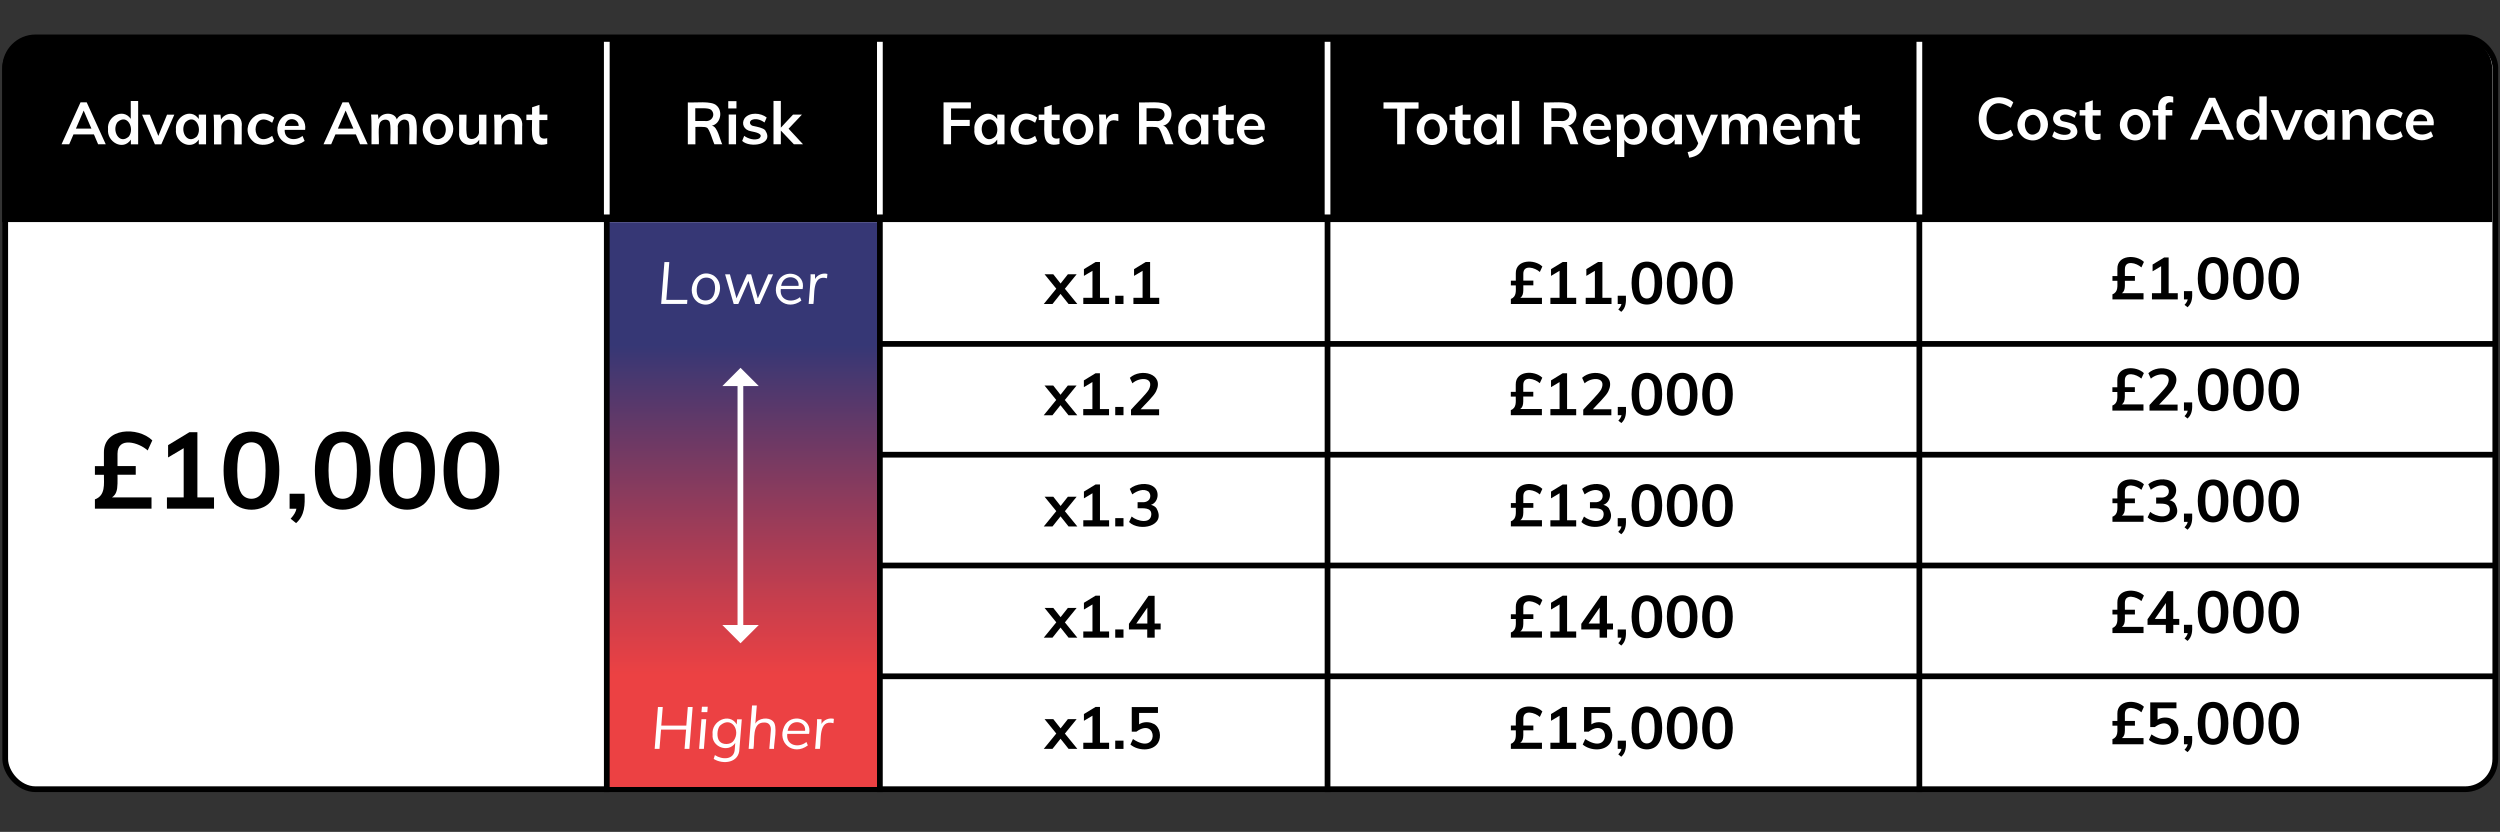 <?xml version="1.0" encoding="UTF-8"?>
<svg id="Layer_1" xmlns="http://www.w3.org/2000/svg" xmlns:xlink="http://www.w3.org/1999/xlink" version="1.1" viewBox="0 0 435.94 145.06">
  <rect x="0" y="0" width="435.94" height="145.06" fill="#333333" stroke="none"/>
  <!-- Generator: Adobe Illustrator 29.4.0, SVG Export Plug-In . SVG Version: 2.1.0 Build 152)  -->
  <defs>
    <style>
      .st0 {
        stroke: #fff;
      }

      .st0, .st1, .st2, .st3 {
        stroke-miterlimit: 10;
      }

      .st0, .st2, .st3 {
        fill: none;
      }

      .st4 {
        fill: url(#linear-gradient);
      }

      .st5 {
        fill: #363775;
      }

      .st1, .st6 {
        fill: #fff;
      }

      .st1, .st3 {
        stroke: #000;
      }

      .st2 {
        stroke: #2f292b;
      }
    </style>
    <linearGradient id="linear-gradient" x1="129.63" y1="30.29" x2="129.63" y2="87.77" gradientTransform="translate(0 148) scale(1 -1)" gradientUnits="userSpaceOnUse">
      <stop offset="0" stop-color="#ec4143"/>
      <stop offset=".23" stop-color="#c63e4d"/>
      <stop offset=".73" stop-color="#693966"/>
      <stop offset="1" stop-color="#363775"/>
    </linearGradient>
  </defs>
  <rect class="st1" x=".91" y="6.52" width="434.21" height="131.1" rx="5.28" ry="5.28"/>
  <path d="M434.59,38.72H.38V12.05c0-2.98,2.41-5.39,5.39-5.39h423.43c2.98,0,5.39,2.41,5.39,5.39v26.67h0Z"/>
  <path class="st3" d="M231.49,138.12V38.31"/>
  <g>
    <path class="st6" d="M17.11,25.16l-.73-1.72h-3.57l-.74,1.72h-1.34l3.31-7.31h1.08l3.32,7.31h-1.34ZM13.25,22.42h2.69l-1.35-3.14-1.35,3.14h.01Z"/>
    <path class="st6" d="M24.09,17.61v7.56h-1.27v-.83c-1.33,2.03-4.22.42-3.98-1.81-.25-2.21,2.63-3.77,3.96-1.8v-3.12s1.29,0,1.29,0ZM22.47,23.8c1.05-1.41-.26-4.05-1.98-2.51-1.06,1.4.28,4.07,1.98,2.51Z"/>
    <path class="st6" d="M29.12,19.99h1.28l-2.27,5.18h-1.12l-2.24-5.18h1.35l1.49,3.72,1.52-3.72h-.01Z"/>
    <path class="st6" d="M35.93,19.98v5.19h-1.27v-.83c-1.31,2-4.23.48-3.98-1.76-.23-2.23,2.64-3.86,3.98-1.82v-.78h1.27ZM34.32,23.8c1.05-1.41-.29-4.08-1.98-2.49-1.05,1.44.26,4.03,1.98,2.49Z"/>
    <path class="st6" d="M42.15,21.99v3.19h-1.29c-.08-.64.22-3.54-.23-4.01-.76-.74-2.14,0-2.03,1.08v2.93h-1.28c-.02-1.04.06-4.23-.08-5.19h1.21l.09.85c1-1.7,3.85-1.17,3.62,1.15Z"/>
    <path class="st6" d="M44.46,24.92c-3.17-2.27.13-6.86,3.36-4.41l-.36.9c-3.86-2.67-3.86,4.96,0,2.28l.36.9c-.83.76-2.4.86-3.36.33h0Z"/>
    <path class="st6" d="M53.21,22.64h-3.57c-.07,1.82,1.96,2,3.11,1.06l.37.88c-2.55,1.89-5.86-.43-4.41-3.44,1.28-2.37,4.87-1.31,4.5,1.49h0ZM50.09,21.08c-.21.2-.36.49-.42.88h2.41c0-1.09-1.26-1.53-2-.88h.01Z"/>
    <path class="st6" d="M62.79,25.16l-.73-1.72h-3.57l-.74,1.72h-1.34l3.31-7.31h1.08l3.32,7.31h-1.34ZM58.93,22.42h2.69l-1.35-3.14-1.35,3.14h.01Z"/>
    <path class="st6" d="M72.23,20.37c.73.76.34,3.77.43,4.79h-1.29c-.07-.63.19-3.55-.2-4.02-.76-.75-1.94.09-1.8,1.13v2.89h-1.29c-.08-.63.19-3.54-.21-4.02-.33-.43-1.19-.33-1.5.1-.56.55-.22,3.2-.31,3.92h-1.28c-.02-1.04.06-4.23-.08-5.19h1.21l.09.82c.53-1.26,2.79-1.31,3.19.03.5-1.07,2.32-1.34,3.04-.46h0Z"/>
    <path class="st6" d="M74.99,24.92c-2.87-1.92-.48-6.43,2.77-4.74,2.86,1.92.48,6.42-2.77,4.74ZM77.37,23.81c1.02-1.42-.22-4.08-1.98-2.53-1.03,1.45.2,4.06,1.98,2.53Z"/>
    <path class="st6" d="M84.82,19.98v5.19h-1.26v-.8c-1.02,1.63-3.74.95-3.5-1.26v-3.12h1.28c.08.6-.21,3.53.23,3.97.76.7,2.07-.02,1.95-1.09v-2.88h1.3Z"/>
    <path class="st6" d="M91.05,21.99v3.19h-1.29c-.08-.64.22-3.54-.23-4.01-.76-.74-2.14,0-2.03,1.08v2.93h-1.28c-.02-1.04.06-4.23-.08-5.19h1.21l.09.85c1-1.7,3.85-1.17,3.62,1.15Z"/>
    <path class="st6" d="M94.05,20.94v2.32c-.04.85.68,1.05,1.37.83v1.02c-3.16.78-2.63-2.09-2.64-4.17h-.99v-.96h.99v-1.27l1.29-.43v1.7h1.38v.96h-1.39Z"/>
  </g>
  <g>
    <path d="M20.28,85.77c-.14.4-.4.73-.76.97h6.9v1.96h-9.87v-1.62c1.87-.68,1.57-2.67,1.57-4.29h-1.57v-1.51h1.57v-2.34c-.06-4.39,5.93-4.59,8.44-2.15l-.81,1.76c-1.51-1.4-5.25-2.48-5.26.56v2.16h3.18v1.51h-3.18c0,.82.07,2.31-.21,2.97v.02Z"/>
    <path d="M34.42,86.74h2.9v1.96h-8.21v-1.96h2.92v-8.59l-2.72,1.62v-2.15l3.71-2.25h1.4v11.36h0Z"/>
    <path d="M40.23,87.12c-1.64-2.06-1.67-8.05,0-10.13,1.48-2.32,5.75-2.32,7.24,0,1.66,2.07,1.64,8.06,0,10.13-1.48,2.35-5.75,2.35-7.24,0ZM45.72,85.79c.78-1.34.8-6.14,0-7.49-.68-1.56-3.07-1.56-3.76,0-.8,1.35-.78,6.15,0,7.49.68,1.58,3.07,1.58,3.76,0Z"/>
    <path d="M53.11,86.09c.07,1.88.07,3.77-1.48,5.13l-.95-.77c.58-.62.92-1.21,1.01-1.74h-1.19v-2.61h2.61,0Z"/>
    <path d="M56.15,87.12c-1.64-2.06-1.67-8.05,0-10.13,1.48-2.32,5.75-2.32,7.24,0,1.66,2.07,1.64,8.06,0,10.13-1.48,2.35-5.75,2.35-7.24,0ZM61.64,85.79c.78-1.34.8-6.14,0-7.49-.68-1.56-3.07-1.56-3.76,0-.8,1.35-.78,6.15,0,7.49.68,1.58,3.07,1.58,3.76,0Z"/>
    <path d="M67.37,87.12c-1.64-2.06-1.67-8.05,0-10.13,1.48-2.32,5.75-2.32,7.24,0,1.66,2.07,1.64,8.06,0,10.13-1.48,2.35-5.75,2.35-7.24,0ZM72.87,85.79c.78-1.34.8-6.14,0-7.49-.68-1.56-3.07-1.56-3.76,0-.8,1.35-.78,6.15,0,7.49.68,1.58,3.07,1.58,3.76,0Z"/>
    <path d="M78.59,87.12c-1.64-2.06-1.67-8.05,0-10.13,1.48-2.32,5.75-2.32,7.24,0,1.66,2.07,1.64,8.06,0,10.13-1.48,2.35-5.75,2.35-7.24,0ZM84.09,85.79c.78-1.34.8-6.14,0-7.49-.68-1.56-3.07-1.56-3.76,0-.8,1.35-.78,6.15,0,7.49.68,1.58,3.07,1.58,3.76,0Z"/>
  </g>
  <path class="st2" d="M434.23,59.97"/>
  <path class="st2" d="M434.23,79.29"/>
  <path class="st2" d="M434.23,98.61"/>
  <path class="st2" d="M434.23,117.93"/>
  <path class="st3" d="M334.69,138.12V38.41"/>
  <path class="st0" d="M105.81,37.4V7.29"/>
  <path class="st0" d="M231.49,37.4V7.29"/>
  <path class="st0" d="M153.43,37.4V7.29"/>
  <path class="st0" d="M334.69,37.4V7.29"/>
  <g>
    <path d="M265.51,51.4c-.08.21-.21.4-.42.53h3.79v1.08h-5.42v-.89c1.03-.38.86-1.46.86-2.35h-.86v-.83h.86v-1.29c-.03-2.41,3.26-2.51,4.63-1.18l-.44.96c-.83-.77-2.88-1.36-2.88.31v1.19h1.75v.83h-1.75c0,.45.04,1.27-.12,1.63h.01Z"/>
    <path d="M273.26,51.93h1.59v1.08h-4.5v-1.08h1.6v-4.71l-1.49.89v-1.18l2.03-1.24h.77v6.23h0Z"/>
    <path d="M279.42,51.93h1.59v1.08h-4.5v-1.08h1.6v-4.71l-1.49.89v-1.18l2.03-1.24h.77v6.23h0Z"/>
    <path d="M283.52,51.57c.04,1.03.04,2.07-.81,2.81l-.52-.42c.32-.34.51-.66.55-.95h-.65v-1.44h1.44-.01Z"/>
    <path d="M285.19,52.14c-.9-1.13-.92-4.42,0-5.56.82-1.28,3.16-1.28,3.97,0,.92,1.13.9,4.42,0,5.56-.82,1.29-3.16,1.29-3.97,0ZM288.2,51.42c.43-.74.44-3.37,0-4.11-.38-.86-1.68-.86-2.06,0-.21.43-.33,1.1-.33,2.04s.11,1.63.33,2.06c.38.87,1.68.87,2.06,0Z"/>
    <path d="M291.34,52.14c-.9-1.13-.92-4.42,0-5.56.82-1.28,3.16-1.28,3.97,0,.92,1.13.9,4.42,0,5.56-.82,1.29-3.16,1.29-3.97,0ZM294.36,51.42c.43-.74.44-3.37,0-4.11-.38-.86-1.68-.86-2.06,0-.21.43-.33,1.1-.33,2.04s.11,1.63.33,2.06c.38.87,1.68.87,2.06,0Z"/>
    <path d="M297.5,52.14c-.9-1.13-.92-4.42,0-5.56.82-1.28,3.16-1.28,3.97,0,.92,1.13.9,4.42,0,5.56-.82,1.29-3.16,1.29-3.97,0ZM300.52,51.42c.43-.74.44-3.37,0-4.11-.38-.86-1.68-.86-2.06,0-.21.43-.33,1.1-.33,2.04s.11,1.63.33,2.06c.38.87,1.68.87,2.06,0Z"/>
    <path d="M265.5,70.79c-.08.21-.21.4-.42.53h3.79v1.08h-5.42v-.89c1.03-.38.86-1.46.86-2.35h-.86v-.83h.86v-1.29c-.03-2.41,3.26-2.51,4.63-1.18l-.44.96c-.83-.77-2.88-1.36-2.88.31v1.19h1.75v.83h-1.75c0,.45.04,1.27-.12,1.63h.01Z"/>
    <path d="M273.26,71.33h1.59v1.08h-4.5v-1.08h1.6v-4.71l-1.49.89v-1.18l2.03-1.24h.77v6.23h0Z"/>
    <path d="M280.98,71.33v1.08h-4.9v-.97c.51-.61,2.83-2.89,3.14-3.56.98-2.14-1.64-2.19-2.9-1.04l-.44-.96c1.89-1.74,6.03-.74,4.59,2.32-.34.81-2.08,2.44-2.71,3.16h3.25l-.02-.02Z"/>
    <path d="M283.53,70.96c.04,1.03.04,2.07-.81,2.81l-.52-.42c.32-.34.51-.66.55-.95h-.65v-1.44h1.44-.01Z"/>
    <path d="M285.19,71.53c-.9-1.13-.92-4.42,0-5.56.82-1.28,3.16-1.28,3.97,0,.92,1.13.9,4.42,0,5.56-.82,1.29-3.16,1.29-3.97,0ZM288.21,70.81c.43-.74.44-3.37,0-4.11-.38-.86-1.68-.86-2.06,0-.21.43-.33,1.1-.33,2.04s.11,1.63.33,2.06c.38.87,1.68.87,2.06,0Z"/>
    <path d="M291.35,71.53c-.9-1.13-.92-4.42,0-5.56.82-1.28,3.16-1.28,3.97,0,.92,1.13.9,4.42,0,5.56-.82,1.29-3.16,1.29-3.97,0ZM294.37,70.81c.43-.74.44-3.37,0-4.11-.38-.86-1.68-.86-2.06,0-.21.43-.33,1.1-.33,2.04s.11,1.63.33,2.06c.38.87,1.68.87,2.06,0Z"/>
    <path d="M297.51,71.53c-.9-1.13-.92-4.42,0-5.56.82-1.28,3.16-1.28,3.97,0,.92,1.13.9,4.42,0,5.56-.82,1.29-3.16,1.29-3.97,0ZM300.53,70.81c.43-.74.44-3.37,0-4.11-.38-.86-1.68-.86-2.06,0-.21.43-.33,1.1-.33,2.04s.11,1.63.33,2.06c.38.87,1.68.87,2.06,0Z"/>
    <path d="M265.51,90.18c-.08.21-.21.4-.42.53h3.79v1.08h-5.42v-.89c1.03-.38.86-1.46.86-2.35h-.86v-.83h.86v-1.29c-.03-2.41,3.26-2.51,4.63-1.18l-.44.97c-.83-.77-2.88-1.36-2.88.31v1.19h1.75v.83h-1.75c0,.45.04,1.27-.12,1.63h.01Z"/>
    <path d="M273.26,90.72h1.59v1.08h-4.5v-1.08h1.6v-4.71l-1.49.89v-1.18l2.03-1.24h.77v6.23h0Z"/>
    <path d="M280.56,88.68c1.71,3.04-2.96,4.12-4.8,2.35l.45-.96c.97.84,3.35,1.36,3.43-.36.05-1.28-1.48-1.06-2.39-1.08v-1.06h.79c1.3.11,1.82-1.06,1.11-1.85-.85-.58-1.96-.16-2.83.49l-.44-.96c1.03-.91,3.14-1.21,4.22-.33,1.04.8.77,2.71-.52,3.11.43.11.77.33.99.63h-.01Z"/>
    <path d="M283.52,90.35c.04,1.03.04,2.07-.81,2.81l-.52-.42c.32-.34.51-.66.55-.95h-.65v-1.44h1.44-.01Z"/>
    <path d="M285.19,90.93c-.9-1.13-.92-4.41,0-5.56.82-1.28,3.16-1.28,3.97,0,.92,1.13.91,4.42,0,5.56-.82,1.29-3.16,1.29-3.97,0ZM288.2,90.2c.43-.74.44-3.37,0-4.11-.38-.86-1.68-.86-2.06,0-.21.43-.33,1.1-.33,2.04s.11,1.63.33,2.07c.38.87,1.68.87,2.06,0h0Z"/>
    <path d="M291.34,90.93c-.9-1.13-.92-4.41,0-5.56.82-1.28,3.16-1.28,3.97,0,.92,1.13.91,4.42,0,5.56-.82,1.29-3.16,1.29-3.97,0ZM294.36,90.2c.43-.74.44-3.37,0-4.11-.38-.86-1.68-.86-2.06,0-.21.43-.33,1.1-.33,2.04s.11,1.63.33,2.07c.38.87,1.68.87,2.06,0h0Z"/>
    <path d="M297.5,90.93c-.9-1.13-.92-4.41,0-5.56.82-1.28,3.16-1.28,3.97,0,.92,1.13.91,4.42,0,5.56-.82,1.29-3.16,1.29-3.97,0ZM300.52,90.2c.43-.74.44-3.37,0-4.11-.38-.86-1.68-.86-2.06,0-.21.43-.33,1.1-.33,2.04s.11,1.63.33,2.07c.38.87,1.68.87,2.06,0h0Z"/>
    <path d="M265.51,109.57c-.08.21-.21.4-.42.53h3.79v1.08h-5.42v-.89c1.03-.38.86-1.46.86-2.35h-.86v-.83h.86v-1.29c-.03-2.41,3.26-2.51,4.63-1.18l-.44.97c-.83-.77-2.88-1.36-2.88.31v1.19h1.75v.83h-1.75c0,.45.04,1.27-.12,1.63h.01Z"/>
    <path d="M273.26,110.11h1.59v1.08h-4.5v-1.08h1.6v-4.71l-1.49.89v-1.18l2.03-1.24h.77v6.23h0Z"/>
    <path d="M281.27,108.73v1.03h-1.04v1.43h-1.3v-1.43h-3.19v-.98l3.42-4.89h1.06v4.84h1.04,0ZM277.01,108.73h1.93v-2.78l-1.93,2.78Z"/>
    <path d="M283.52,109.76c.04,1.03.04,2.07-.81,2.81l-.52-.42c.32-.34.51-.66.55-.95h-.65v-1.44h1.44-.01Z"/>
    <path d="M285.19,110.32c-.9-1.13-.92-4.41,0-5.56.82-1.28,3.16-1.28,3.97,0,.92,1.13.91,4.42,0,5.56-.82,1.29-3.16,1.29-3.97,0ZM288.2,109.59c.43-.74.44-3.37,0-4.11-.38-.86-1.68-.86-2.06,0-.21.43-.33,1.1-.33,2.04s.11,1.63.33,2.07c.38.87,1.68.87,2.06,0h0Z"/>
    <path d="M291.34,110.32c-.9-1.13-.92-4.41,0-5.56.82-1.28,3.16-1.28,3.97,0,.92,1.13.91,4.42,0,5.56-.82,1.29-3.16,1.29-3.97,0ZM294.36,109.59c.43-.74.44-3.37,0-4.11-.38-.86-1.68-.86-2.06,0-.21.43-.33,1.1-.33,2.04s.11,1.63.33,2.07c.38.87,1.68.87,2.06,0h0Z"/>
    <path d="M297.5,110.32c-.9-1.13-.92-4.41,0-5.56.82-1.28,3.16-1.28,3.97,0,.92,1.13.91,4.42,0,5.56-.82,1.29-3.16,1.29-3.97,0ZM300.52,109.59c.43-.74.44-3.37,0-4.11-.38-.86-1.68-.86-2.06,0-.21.43-.33,1.1-.33,2.04s.11,1.63.33,2.07c.38.87,1.68.87,2.06,0h0Z"/>
    <path d="M265.51,128.98c-.08.21-.21.4-.42.53h3.79v1.08h-5.42v-.89c1.03-.38.86-1.46.86-2.35h-.86v-.83h.86v-1.29c-.03-2.41,3.26-2.51,4.63-1.18l-.44.97c-.83-.77-2.88-1.36-2.88.31v1.19h1.75v.83h-1.75c0,.45.04,1.27-.12,1.63h.01Z"/>
    <path d="M273.26,129.51h1.59v1.08h-4.5v-1.08h1.6v-4.71l-1.49.89v-1.18l2.03-1.24h.77v6.23h0Z"/>
    <path d="M280.04,126.21c1.13.59,1.4,2.26.77,3.31-.96,1.57-3.55,1.41-4.82.31l.44-.96c4.61,3.1,4.37-4.02.59-1.28h-.8v-4.3h4.57v1.03h-3.29v1.99c.67-.48,1.82-.5,2.52-.08v-.02Z"/>
    <path d="M283.52,129.15c.04,1.03.04,2.07-.81,2.81l-.52-.42c.32-.34.51-.66.55-.95h-.65v-1.44h1.44-.01Z"/>
    <path d="M285.19,129.71c-.9-1.13-.92-4.41,0-5.56.82-1.28,3.16-1.28,3.97,0,.92,1.13.91,4.42,0,5.56-.82,1.29-3.16,1.29-3.97,0ZM288.2,128.99c.43-.74.44-3.37,0-4.11-.38-.86-1.68-.86-2.06,0-.21.43-.33,1.1-.33,2.04s.11,1.63.33,2.07c.38.87,1.68.87,2.06,0h0Z"/>
    <path d="M291.34,129.71c-.9-1.13-.92-4.41,0-5.56.82-1.28,3.16-1.28,3.97,0,.92,1.13.91,4.42,0,5.56-.82,1.29-3.16,1.29-3.97,0ZM294.36,128.99c.43-.74.44-3.37,0-4.11-.38-.86-1.68-.86-2.06,0-.21.43-.33,1.1-.33,2.04s.11,1.63.33,2.07c.38.87,1.68.87,2.06,0h0Z"/>
    <path d="M297.5,129.71c-.9-1.13-.92-4.41,0-5.56.82-1.28,3.16-1.28,3.97,0,.92,1.13.91,4.42,0,5.56-.82,1.29-3.16,1.29-3.97,0ZM300.52,128.99c.43-.74.44-3.37,0-4.11-.38-.86-1.68-.86-2.06,0-.21.43-.33,1.1-.33,2.04s.11,1.63.33,2.07c.38.87,1.68.87,2.06,0h0Z"/>
  </g>
  <g>
    <path class="st6" d="M164.53,25.16v-7.31h4.77v1.06h-3.46v2h3.26v1.06h-3.26v3.19h-1.32.01Z"/>
    <path class="st6" d="M175.16,19.98v5.19h-1.27v-.83c-1.31,2-4.23.48-3.98-1.76-.23-2.23,2.64-3.86,3.98-1.82v-.78h1.27ZM173.54,23.8c1.05-1.41-.29-4.08-1.98-2.49-1.05,1.44.26,4.03,1.98,2.49Z"/>
    <path class="st6" d="M177.5,24.92c-3.17-2.27.13-6.86,3.36-4.41l-.36.9c-3.86-2.67-3.86,4.96,0,2.28l.36.9c-.83.76-2.4.86-3.36.33h0Z"/>
    <path class="st6" d="M183.38,20.94v2.32c-.04.85.68,1.05,1.37.83v1.02c-3.16.78-2.63-2.09-2.64-4.17h-.99v-.96h.99v-1.27l1.29-.43v1.7h1.38v.96h-1.39Z"/>
    <path class="st6" d="M186.6,24.92c-2.87-1.92-.48-6.43,2.77-4.74,2.86,1.92.48,6.42-2.77,4.74ZM188.98,23.81c1.02-1.42-.22-4.08-1.98-2.53-1.03,1.45.2,4.06,1.98,2.53Z"/>
    <path class="st6" d="M195.01,19.94v1.17c-2.78-.87-1.9,2.53-2.03,4.05h-1.28c-.02-1.04.06-4.23-.08-5.19h1.2l.1.91c.29-.84,1.29-1.23,2.08-.95h0Z"/>
    <path class="st6" d="M204.65,25.16h-1.4c-.22-.39-.86-2.75-1.32-2.9-.37-.22-1.55-.1-1.99-.13v3.04h-1.32v-7.31c1.18.09,4.15-.33,5.01.54,1.13.95.74,3.19-.83,3.52,1.02.1,1.43,2.52,1.83,3.25h.01ZM201.59,21.1c1.24.18,1.96-1.13,1.11-1.94-.47-.43-2.11-.23-2.77-.28v2.22h1.65Z"/>
    <path class="st6" d="M210.71,19.98v5.19h-1.27v-.83c-1.31,2-4.23.48-3.98-1.76-.23-2.23,2.64-3.86,3.98-1.82v-.78h1.27ZM209.09,23.8c1.05-1.41-.29-4.08-1.98-2.49-1.05,1.44.26,4.03,1.98,2.49Z"/>
    <path class="st6" d="M213.74,20.94v2.32c-.04.85.68,1.05,1.37.83v1.02c-3.16.78-2.63-2.09-2.64-4.17h-.99v-.96h.99v-1.27l1.29-.43v1.7h1.38v.96h-1.39Z"/>
    <path class="st6" d="M220.53,22.64h-3.57c-.07,1.82,1.96,2,3.11,1.06l.37.88c-2.55,1.89-5.86-.43-4.41-3.44,1.28-2.37,4.87-1.31,4.5,1.49h0ZM217.42,21.08c-.21.2-.36.49-.42.88h2.41c0-1.09-1.26-1.54-2-.88h.01Z"/>
  </g>
  <g>
    <path class="st6" d="M243.63,25.16v-6.22h-2.38v-1.09h6.11v1.09h-2.39v6.22h-1.34Z"/>
    <path class="st6" d="M248.32,24.92c-2.87-1.92-.48-6.43,2.77-4.74,2.86,1.92.48,6.42-2.77,4.74ZM250.71,23.81c1.02-1.42-.22-4.08-1.99-2.53-1.03,1.45.2,4.06,1.99,2.53Z"/>
    <path class="st6" d="M255.04,20.94v2.32c-.04.86.68,1.05,1.37.83v1.02c-3.16.78-2.63-2.09-2.64-4.17h-1v-.96h1v-1.27l1.29-.43v1.7h1.38v.96h-1.39Z"/>
    <path class="st6" d="M262.26,19.98v5.19h-1.27v-.83c-1.31,2-4.23.48-3.98-1.76-.23-2.23,2.64-3.86,3.98-1.82v-.78h1.27ZM260.64,23.8c1.05-1.41-.29-4.08-1.99-2.49-1.05,1.44.26,4.03,1.99,2.49Z"/>
    <path class="st6" d="M263.64,25.16v-7.56h1.28v7.56h-1.28Z"/>
    <path class="st6" d="M275.25,25.16h-1.4c-.22-.39-.86-2.75-1.32-2.9-.37-.22-1.55-.1-1.99-.13v3.04h-1.32v-7.31c1.18.09,4.15-.33,5.02.54,1.13.95.74,3.19-.83,3.52,1.02.09,1.43,2.51,1.83,3.25h0ZM272.18,21.1c1.24.18,1.96-1.13,1.11-1.94-.47-.43-2.11-.23-2.77-.28v2.22s1.65,0,1.65,0Z"/>
    <path class="st6" d="M280.88,22.64h-3.57c-.07,1.82,1.96,2,3.11,1.06l.37.88c-2.55,1.89-5.86-.43-4.41-3.44,1.28-2.37,4.87-1.31,4.5,1.49h0ZM277.77,21.08c-.21.2-.36.49-.42.88h2.41c0-1.09-1.26-1.53-2-.88h.01Z"/>
    <path class="st6" d="M286.11,20.19c1.46.98,1.51,3.76.01,4.73-.88.57-2.36.41-2.88-.58v3.04h-1.28c-.03-1.09.07-6.43-.08-7.4h1.2l.1.89c.44-1.09,2.01-1.31,2.92-.68h0ZM285.57,23.81c1.05-1.4-.29-4.07-1.99-2.51-1.04,1.42.26,4.05,1.99,2.51Z"/>
    <path class="st6" d="M293.29,19.98v5.19h-1.27v-.83c-1.31,2-4.23.48-3.98-1.76-.23-2.23,2.64-3.86,3.98-1.82v-.78h1.27ZM291.68,23.8c1.05-1.41-.29-4.08-1.99-2.49-1.05,1.44.26,4.03,1.99,2.49Z"/>
    <path class="st6" d="M299.59,19.98l-2.41,5.53c-.53,1.27-1.32,1.78-2.61,1.99l-.29-.98c1.02-.2,1.52-.61,1.85-1.54l-2.15-4.99h1.35l1.49,3.73,1.52-3.73h1.28-.02Z"/>
    <path class="st6" d="M307.69,20.37c.73.76.34,3.77.43,4.79h-1.29c-.07-.63.19-3.55-.2-4.02-.76-.75-1.94.09-1.8,1.13v2.89h-1.29c-.08-.63.19-3.54-.21-4.02-.32-.43-1.19-.33-1.5.1-.56.55-.22,3.2-.31,3.92h-1.28c-.02-1.04.06-4.23-.08-5.19h1.2l.09.82c.53-1.26,2.79-1.31,3.19.03.49-1.07,2.32-1.34,3.03-.46h.01Z"/>
    <path class="st6" d="M314.02,22.64h-3.57c-.07,1.82,1.96,2,3.11,1.06l.37.88c-2.55,1.89-5.86-.43-4.41-3.44,1.28-2.37,4.87-1.31,4.5,1.49h0ZM310.91,21.08c-.21.2-.36.49-.42.88h2.41c0-1.09-1.26-1.53-2-.88h.01Z"/>
    <path class="st6" d="M319.93,21.99v3.19h-1.29c-.08-.64.21-3.54-.23-4.01-.76-.74-2.14,0-2.03,1.08v2.93h-1.28c-.02-1.04.06-4.23-.08-5.19h1.2l.09.85c1-1.7,3.85-1.17,3.62,1.15Z"/>
    <path class="st6" d="M322.92,20.94v2.32c-.04.86.68,1.05,1.37.83v1.02c-3.16.78-2.63-2.09-2.64-4.17h-1v-.96h1v-1.27l1.29-.43v1.7h1.38v.96h-1.39Z"/>
  </g>
  <g>
    <path d="M370.41,50.6c-.08.21-.21.4-.42.53h3.79v1.08h-5.42v-.89c1.03-.38.86-1.46.86-2.35h-.86v-.83h.86v-1.29c-.03-2.41,3.26-2.51,4.63-1.18l-.44.96c-.83-.77-2.88-1.36-2.88.31v1.19h1.75v.83h-1.75c0,.45.04,1.27-.12,1.63h.01Z"/>
    <path d="M378.16,51.13h1.59v1.08h-4.5v-1.08h1.6v-4.71l-1.49.89v-1.18l2.03-1.24h.77v6.23h0Z"/>
    <path d="M382.26,50.77c.04,1.03.04,2.07-.81,2.81l-.52-.42c.32-.34.51-.66.55-.95h-.65v-1.44h1.44-.01Z"/>
    <path d="M383.92,51.34c-.9-1.13-.92-4.42,0-5.56.82-1.28,3.16-1.28,3.97,0,.92,1.13.9,4.42,0,5.56-.82,1.29-3.16,1.29-3.97,0ZM386.94,50.61c.43-.74.44-3.37,0-4.11-.38-.86-1.68-.86-2.06,0-.21.43-.33,1.1-.33,2.04s.11,1.63.33,2.06c.38.87,1.68.87,2.06,0Z"/>
    <path d="M390.08,51.34c-.9-1.13-.92-4.42,0-5.56.82-1.28,3.16-1.28,3.97,0,.92,1.13.9,4.42,0,5.56-.82,1.29-3.16,1.29-3.97,0ZM393.1,50.61c.43-.74.44-3.37,0-4.11-.38-.86-1.68-.86-2.06,0-.21.43-.33,1.1-.33,2.04s.11,1.63.33,2.06c.38.87,1.68.87,2.06,0Z"/>
    <path d="M396.24,51.34c-.9-1.13-.92-4.42,0-5.56.82-1.28,3.16-1.28,3.97,0,.92,1.13.9,4.42,0,5.56-.82,1.29-3.16,1.29-3.97,0ZM399.26,50.61c.43-.74.44-3.37,0-4.11-.38-.86-1.68-.86-2.06,0-.21.43-.33,1.1-.33,2.04s.11,1.63.33,2.06c.38.87,1.68.87,2.06,0Z"/>
    <path d="M370.4,69.99c-.08.21-.21.4-.42.53h3.79v1.08h-5.42v-.89c1.03-.38.86-1.46.86-2.35h-.86v-.83h.86v-1.29c-.03-2.41,3.26-2.51,4.63-1.18l-.44.96c-.83-.77-2.88-1.36-2.88.31v1.19h1.75v.83h-1.75c0,.45.04,1.27-.12,1.63h.01Z"/>
    <path d="M379.72,70.52v1.08h-4.9v-.97c.51-.61,2.83-2.89,3.14-3.56.98-2.14-1.64-2.19-2.9-1.04l-.44-.96c1.89-1.74,6.03-.74,4.59,2.32-.34.81-2.08,2.44-2.71,3.16h3.25l-.02-.02Z"/>
    <path d="M382.26,70.17c.04,1.03.04,2.07-.81,2.81l-.52-.42c.32-.34.51-.66.55-.95h-.65v-1.44h1.44-.01Z"/>
    <path d="M383.93,70.74c-.9-1.13-.92-4.42,0-5.56.82-1.28,3.16-1.28,3.97,0,.92,1.13.9,4.42,0,5.56-.82,1.29-3.16,1.29-3.97,0ZM386.94,70c.43-.74.44-3.37,0-4.11-.38-.86-1.68-.86-2.06,0-.21.43-.33,1.1-.33,2.04s.11,1.63.33,2.06c.38.87,1.68.87,2.06,0Z"/>
    <path d="M390.09,70.74c-.9-1.13-.92-4.42,0-5.56.82-1.28,3.16-1.28,3.97,0,.92,1.13.9,4.42,0,5.56-.82,1.29-3.16,1.29-3.97,0ZM393.1,70c.43-.74.44-3.37,0-4.11-.38-.86-1.68-.86-2.06,0-.21.43-.33,1.1-.33,2.04s.11,1.63.33,2.06c.38.87,1.68.87,2.06,0Z"/>
    <path d="M396.25,70.74c-.9-1.13-.92-4.42,0-5.56.82-1.28,3.16-1.28,3.97,0,.92,1.13.9,4.42,0,5.56-.82,1.29-3.16,1.29-3.97,0ZM399.26,70c.43-.74.44-3.37,0-4.11-.38-.86-1.68-.86-2.06,0-.21.43-.33,1.1-.33,2.04s.11,1.63.33,2.06c.38.87,1.68.87,2.06,0Z"/>
    <path d="M370.41,89.38c-.08.21-.21.4-.42.53h3.79v1.08h-5.42v-.89c1.03-.38.86-1.46.86-2.35h-.86v-.83h.86v-1.29c-.03-2.41,3.26-2.51,4.63-1.18l-.44.97c-.83-.77-2.88-1.36-2.88.31v1.19h1.75v.83h-1.75c0,.45.04,1.27-.12,1.63h.01Z"/>
    <path d="M379.29,87.87c1.71,3.04-2.96,4.12-4.8,2.35l.45-.96c.97.84,3.35,1.36,3.43-.36.05-1.28-1.48-1.06-2.39-1.08v-1.06h.79c1.3.11,1.82-1.06,1.11-1.85-.85-.58-1.96-.16-2.83.49l-.44-.96c1.03-.91,3.14-1.21,4.22-.33,1.04.8.77,2.71-.52,3.11.43.11.77.33.99.63h-.01Z"/>
    <path d="M382.26,89.56c.04,1.03.04,2.07-.81,2.81l-.52-.42c.32-.34.51-.66.55-.95h-.65v-1.44h1.44-.01Z"/>
    <path d="M383.92,90.13c-.9-1.13-.92-4.41,0-5.56.82-1.28,3.16-1.28,3.97,0,.92,1.13.91,4.42,0,5.56-.82,1.29-3.16,1.29-3.97,0ZM386.94,89.39c.43-.74.44-3.37,0-4.11-.38-.86-1.68-.86-2.06,0-.21.43-.33,1.1-.33,2.04s.11,1.63.33,2.07c.38.87,1.68.87,2.06,0h0Z"/>
    <path d="M390.08,90.13c-.9-1.13-.92-4.41,0-5.56.82-1.28,3.16-1.28,3.97,0,.92,1.13.91,4.42,0,5.56-.82,1.29-3.16,1.29-3.97,0ZM393.1,89.39c.43-.74.44-3.37,0-4.11-.38-.86-1.68-.86-2.06,0-.21.43-.33,1.1-.33,2.04s.11,1.63.33,2.07c.38.87,1.68.87,2.06,0h0Z"/>
    <path d="M396.24,90.13c-.9-1.13-.92-4.41,0-5.56.82-1.28,3.16-1.28,3.97,0,.92,1.13.91,4.42,0,5.56-.82,1.29-3.16,1.29-3.97,0ZM399.26,89.39c.43-.74.44-3.37,0-4.11-.38-.86-1.68-.86-2.06,0-.21.43-.33,1.1-.33,2.04s.11,1.63.33,2.07c.38.87,1.68.87,2.06,0h0Z"/>
    <path d="M370.41,108.78c-.08.21-.21.4-.42.53h3.79v1.08h-5.42v-.89c1.03-.38.86-1.46.86-2.35h-.86v-.83h.86v-1.29c-.03-2.41,3.26-2.51,4.63-1.18l-.44.97c-.83-.77-2.88-1.36-2.88.31v1.19h1.75v.83h-1.75c0,.45.04,1.27-.12,1.63h.01Z"/>
    <path d="M380.01,107.93v1.03h-1.04v1.43h-1.3v-1.43h-3.19v-.98l3.42-4.89h1.06v4.84h1.04,0ZM375.75,107.93h1.93v-2.78l-1.93,2.78Z"/>
    <path d="M382.26,108.95c.04,1.03.04,2.07-.81,2.81l-.52-.42c.32-.34.51-.66.55-.95h-.65v-1.44h1.44-.01Z"/>
    <path d="M383.92,109.52c-.9-1.13-.92-4.41,0-5.56.82-1.28,3.16-1.28,3.97,0,.92,1.13.91,4.42,0,5.56-.82,1.29-3.16,1.29-3.97,0ZM386.94,108.8c.43-.74.44-3.37,0-4.11-.38-.86-1.68-.86-2.06,0-.21.43-.33,1.1-.33,2.04s.11,1.63.33,2.07c.38.87,1.68.87,2.06,0h0Z"/>
    <path d="M390.08,109.52c-.9-1.13-.92-4.41,0-5.56.82-1.28,3.16-1.28,3.97,0,.92,1.13.91,4.42,0,5.56-.82,1.29-3.16,1.29-3.97,0ZM393.1,108.8c.43-.74.44-3.37,0-4.11-.38-.86-1.68-.86-2.06,0-.21.43-.33,1.1-.33,2.04s.11,1.63.33,2.07c.38.87,1.68.87,2.06,0h0Z"/>
    <path d="M396.24,109.52c-.9-1.13-.92-4.41,0-5.56.82-1.28,3.16-1.28,3.97,0,.92,1.13.91,4.42,0,5.56-.82,1.29-3.16,1.29-3.97,0ZM399.26,108.8c.43-.74.44-3.37,0-4.11-.38-.86-1.68-.86-2.06,0-.21.43-.33,1.1-.33,2.04s.11,1.63.33,2.07c.38.87,1.68.87,2.06,0h0Z"/>
    <path d="M370.41,128.17c-.08.21-.21.4-.42.53h3.79v1.08h-5.42v-.89c1.03-.38.86-1.46.86-2.35h-.86v-.83h.86v-1.29c-.03-2.41,3.26-2.51,4.63-1.18l-.44.97c-.83-.77-2.88-1.36-2.88.31v1.19h1.75v.83h-1.75c0,.45.04,1.27-.12,1.63h.01Z"/>
    <path d="M378.77,125.4c1.13.59,1.4,2.26.77,3.31-.96,1.57-3.55,1.41-4.82.31l.44-.96c4.61,3.1,4.37-4.02.59-1.28h-.8v-4.3h4.57v1.03h-3.29v1.99c.67-.48,1.82-.5,2.52-.08v-.02Z"/>
    <path d="M382.26,128.34c.04,1.03.04,2.07-.81,2.81l-.52-.42c.32-.34.51-.66.55-.95h-.65v-1.44h1.44-.01Z"/>
    <path d="M383.92,128.91c-.9-1.13-.92-4.41,0-5.56.82-1.28,3.16-1.28,3.97,0,.92,1.13.91,4.42,0,5.56-.82,1.29-3.16,1.29-3.97,0ZM386.94,128.19c.43-.74.44-3.37,0-4.11-.38-.86-1.68-.86-2.06,0-.21.43-.33,1.1-.33,2.04s.11,1.63.33,2.07c.38.87,1.68.87,2.06,0h0Z"/>
    <path d="M390.08,128.91c-.9-1.13-.92-4.41,0-5.56.82-1.28,3.16-1.28,3.97,0,.92,1.13.91,4.42,0,5.56-.82,1.29-3.16,1.29-3.97,0ZM393.1,128.19c.43-.74.44-3.37,0-4.11-.38-.86-1.68-.86-2.06,0-.21.43-.33,1.1-.33,2.04s.11,1.63.33,2.07c.38.87,1.68.87,2.06,0h0Z"/>
    <path d="M396.24,128.91c-.9-1.13-.92-4.41,0-5.56.82-1.28,3.16-1.28,3.97,0,.92,1.13.91,4.42,0,5.56-.82,1.29-3.16,1.29-3.97,0ZM399.26,128.19c.43-.74.44-3.37,0-4.11-.38-.86-1.68-.86-2.06,0-.21.43-.33,1.1-.33,2.04s.11,1.63.33,2.07c.38.87,1.68.87,2.06,0h0Z"/>
  </g>
  <g>
    <path class="st6" d="M346.71,24c-1.76-.95-2.06-3.6-1.24-5.27.95-2.01,4.02-2.31,5.6-.89l-.43.96c-5.66-3.85-5.66,7.67,0,3.82l.43.96c-1.08,1.02-3.1,1.13-4.36.41h0Z"/>
    <path class="st6" d="M353.07,24.12c-2.87-1.92-.48-6.43,2.77-4.74,2.86,1.92.48,6.42-2.77,4.74ZM355.45,23.02c1.02-1.42-.22-4.08-1.99-2.53-1.03,1.45.2,4.06,1.99,2.53Z"/>
    <path class="st6" d="M357.84,23.79l.36-.9c.68.51,1.82.84,2.61.46.93-.86-.79-1.12-1.38-1.25-1.3-.21-1.78-1.34-1.14-2.29.87-1.09,2.81-.95,3.84-.12l-.38.87c-.68-.5-1.59-.79-2.29-.41-.5.37-.18.97.41,1.03.59.13,1.66.32,2,.74,1.66,2.52-2.69,3.15-4.03,1.85v.02Z"/>
    <path class="st6" d="M364.91,20.15v2.32c-.04.86.68,1.05,1.37.83v1.02c-3.16.78-2.63-2.09-2.64-4.17h-1v-.96h1v-1.27l1.29-.43v1.7h1.38v.96h-1.39Z"/>
    <path class="st6" d="M370.93,24.12c-2.87-1.92-.48-6.43,2.77-4.74,2.86,1.92.48,6.42-2.77,4.74ZM373.32,23.02c1.02-1.42-.22-4.08-1.99-2.53-1.03,1.45.2,4.06,1.99,2.53Z"/>
    <path class="st6" d="M377.64,18.74v.44h1.16v.96h-1.16v4.22h-1.29v-4.22h-.98v-.96h.98c-.21-1.77.91-2.83,2.61-2.3v1.02c-.68-.2-1.37-.01-1.34.84h.01Z"/>
    <path class="st6" d="M388.27,24.36l-.73-1.72h-3.57l-.74,1.72h-1.34l3.31-7.31h1.07l3.32,7.31h-1.33ZM384.42,21.63h2.69l-1.35-3.14-1.35,3.14h.01Z"/>
    <path class="st6" d="M395.26,16.81v7.56h-1.27v-.83c-1.33,2.03-4.23.42-3.98-1.81-.25-2.21,2.63-3.77,3.96-1.8v-3.12h1.29,0ZM393.64,23c1.05-1.41-.26-4.05-1.98-2.51-1.06,1.4.28,4.07,1.98,2.51Z"/>
    <path class="st6" d="M400.28,19.19h1.28l-2.27,5.18h-1.12l-2.24-5.18h1.35l1.49,3.72,1.52-3.72h-.01Z"/>
    <path class="st6" d="M407.09,19.18v5.19h-1.27v-.83c-1.31,2-4.23.48-3.98-1.76-.23-2.23,2.64-3.86,3.98-1.82v-.78h1.27ZM405.48,23c1.05-1.41-.29-4.08-1.99-2.49-1.05,1.44.26,4.03,1.99,2.49Z"/>
    <path class="st6" d="M413.31,21.18v3.19h-1.29c-.08-.64.21-3.54-.23-4.01-.76-.74-2.14,0-2.03,1.08v2.93h-1.28c-.02-1.04.06-4.23-.08-5.19h1.2l.09.85c1-1.7,3.85-1.17,3.62,1.15Z"/>
    <path class="st6" d="M415.62,24.12c-3.17-2.27.13-6.86,3.36-4.41l-.36.9c-3.86-2.67-3.86,4.96,0,2.28l.36.9c-.83.76-2.4.86-3.36.33h0Z"/>
    <path class="st6" d="M424.37,21.84h-3.57c-.07,1.82,1.96,2,3.11,1.06l.37.88c-2.55,1.89-5.86-.43-4.41-3.44,1.28-2.37,4.87-1.31,4.5,1.49h0ZM421.25,20.27c-.21.2-.36.49-.42.88h2.41c0-1.09-1.26-1.53-2-.88h.01Z"/>
  </g>
  <path class="st3" d="M435.12,59.97H153.5"/>
  <path class="st3" d="M435.12,79.29H153.5"/>
  <path class="st3" d="M435.12,98.61H153.5"/>
  <path class="st3" d="M435.12,117.93H153.5"/>
  <g>
    <path d="M185.68,50.34l2.18,2.67h-1.53l-1.4-1.76-1.4,1.76h-1.52l2.18-2.67-2.04-2.51h1.52l1.27,1.61,1.27-1.61h1.53l-2.04,2.51h0Z"/>
    <path d="M191.81,51.93h1.59v1.08h-4.5v-1.08h1.6v-4.71l-1.49.89v-1.18l2.03-1.24h.77v6.23h0Z"/>
    <path d="M194.47,51.57h1.44v1.44h-1.44v-1.44Z"/>
    <path d="M200.55,51.93h1.59v1.08h-4.5v-1.08h1.6v-4.71l-1.49.89v-1.18l2.03-1.24h.77v6.23h0Z"/>
    <path d="M185.67,69.74l2.18,2.67h-1.53l-1.4-1.76-1.4,1.76h-1.52l2.18-2.67-2.04-2.51h1.52l1.27,1.61,1.27-1.61h1.53l-2.04,2.51h0Z"/>
    <path d="M191.8,71.33h1.59v1.08h-4.5v-1.08h1.6v-4.71l-1.49.89v-1.18l2.03-1.24h.77v6.23h0Z"/>
    <path d="M194.47,70.96h1.44v1.44h-1.44v-1.44Z"/>
    <path d="M202.12,71.33v1.08h-4.9v-.97c.51-.61,2.83-2.89,3.14-3.56.99-2.14-1.64-2.19-2.9-1.04l-.44-.96c1.89-1.74,6.04-.74,4.59,2.32-.34.81-2.08,2.44-2.71,3.16h3.25l-.02-.02Z"/>
    <path d="M185.68,89.13l2.18,2.67h-1.53l-1.4-1.76-1.4,1.76h-1.52l2.18-2.67-2.04-2.51h1.52l1.27,1.61,1.27-1.61h1.53l-2.04,2.51h0Z"/>
    <path d="M191.81,90.72h1.59v1.08h-4.5v-1.08h1.6v-4.71l-1.49.89v-1.18l2.03-1.24h.77v6.23h0Z"/>
    <path d="M194.47,90.35h1.44v1.44h-1.44v-1.44Z"/>
    <path d="M201.68,88.68c1.72,3.04-2.96,4.12-4.8,2.35l.45-.96c.97.84,3.35,1.36,3.43-.36.05-1.28-1.48-1.06-2.39-1.08v-1.06h.79c1.3.11,1.82-1.06,1.11-1.85-.85-.58-1.96-.16-2.83.49l-.44-.96c1.03-.91,3.14-1.21,4.22-.33,1.04.8.77,2.71-.52,3.11.43.11.77.33.99.63h-.01Z"/>
    <path d="M185.68,108.52l2.18,2.67h-1.53l-1.4-1.76-1.4,1.76h-1.52l2.18-2.67-2.04-2.51h1.52l1.27,1.61,1.27-1.61h1.53l-2.04,2.51h0Z"/>
    <path d="M191.81,110.11h1.59v1.08h-4.5v-1.08h1.6v-4.71l-1.49.89v-1.18l2.03-1.24h.77v6.23h0Z"/>
    <path d="M194.47,109.76h1.44v1.44h-1.44v-1.44Z"/>
    <path d="M202.39,108.73v1.03h-1.04v1.43h-1.3v-1.43h-3.19v-.98l3.42-4.89h1.06v4.84h1.04ZM198.14,108.73h1.93v-2.78l-1.93,2.78Z"/>
    <path d="M185.68,127.91l2.18,2.67h-1.53l-1.4-1.76-1.4,1.76h-1.52l2.18-2.67-2.04-2.51h1.52l1.27,1.61,1.27-1.61h1.53l-2.04,2.51h0Z"/>
    <path d="M191.81,129.51h1.59v1.08h-4.5v-1.08h1.6v-4.71l-1.49.89v-1.18l2.03-1.24h.77v6.23h0Z"/>
    <path d="M194.47,129.15h1.44v1.44h-1.44v-1.44Z"/>
    <path d="M201.17,126.21c1.13.59,1.4,2.26.77,3.31-.96,1.57-3.55,1.41-4.82.31l.44-.96c4.61,3.1,4.37-4.02.59-1.28h-.8v-4.3h4.57v1.03h-3.29v1.99c.67-.48,1.82-.5,2.52-.08v-.02Z"/>
  </g>
  <g>
    <path class="st6" d="M125.97,25.16h-1.4c-.22-.39-.86-2.75-1.32-2.9-.37-.22-1.55-.1-1.99-.13v3.04h-1.32v-7.31c1.18.09,4.15-.33,5.01.54,1.13.95.74,3.19-.83,3.52,1.02.1,1.43,2.52,1.83,3.25h.01ZM122.9,21.1c1.24.18,1.96-1.13,1.11-1.94-.47-.43-2.11-.23-2.77-.28v2.22s1.65,0,1.65,0Z"/>
    <path class="st6" d="M126.99,17.64h1.43v1.27h-1.43v-1.27ZM127.07,25.16v-5.19h1.28v5.19h-1.28Z"/>
    <path class="st6" d="M129.41,24.59l.36-.9c.68.51,1.82.84,2.61.46.93-.86-.78-1.12-1.38-1.25-1.3-.21-1.78-1.34-1.15-2.29.87-1.09,2.81-.95,3.84-.12l-.38.87c-.68-.5-1.59-.79-2.29-.41-.5.37-.18.97.41,1.03.59.13,1.66.32,2,.74,1.67,2.52-2.69,3.15-4.02,1.85v.02Z"/>
    <path class="st6" d="M140.03,25.16h-1.6l-2.27-2.39v2.39h-1.28v-7.56h1.28v4.66l2.13-2.28h1.55l-2.33,2.47,2.51,2.7h0Z"/>
  </g>
  <rect class="st5" x="106.2" y="38.78" width="46.86" height="98.45"/>
  <rect class="st4" x="106.2" y="38.78" width="46.86" height="98.45"/>
  <g>
    <path class="st6" d="M115.29,53.01l.57-7.31h.85l-.52,6.59h3.67l-.05.71h-4.51,0Z"/>
    <path class="st6" d="M121.78,52.77c-2.61-1.74-.4-6.39,2.63-4.74,2.6,1.75.4,6.39-2.63,4.74ZM124.26,51.8c.5-.63.63-2.28.03-2.93-.55-.66-1.87-.62-2.36.13-.52.63-.64,2.3-.04,2.94.53.64,1.9.62,2.37-.14Z"/>
    <path class="st6" d="M133.96,47.84h.85l-2.32,5.17h-.8l-1.17-4.03-1.78,4.03h-.8l-1.5-5.17h.84l1.14,4.18,1.83-4.18h.73l1.16,4.2s1.82-4.2,1.82-4.2Z"/>
    <path class="st6" d="M136.15,50.41c-.26,2.06,2.01,2.53,3.34,1.41l.25.6c-2.52,1.91-5.46-.42-4.11-3.32,1.11-2.36,4.93-1.51,4.33,1.31h-3.81ZM136.78,48.74c-.29.26-.48.62-.57,1.11h3.04c.15-1.43-1.56-1.93-2.47-1.11Z"/>
    <path class="st6" d="M144.28,47.78l-.07.75c-2.68-.73-2.1,2.94-2.37,4.47h-.83c.06-1,.4-4.26.33-5.17h.78v.83c.4-.75,1.37-1.11,2.16-.89h0Z"/>
    <path class="st6" d="M119.94,123.28h.84l-.57,7.31h-.84l.27-3.36h-4.37l-.27,3.36h-.84l.57-7.31h.84l-.26,3.25h4.37l.26-3.25Z"/>
    <path class="st6" d="M121.91,130.58l.41-5.17h.83l-.41,5.17h-.83ZM122.39,123.24h1.02l-.07.94h-1.02l.08-.94h-.01Z"/>
    <path class="st6" d="M129.35,125.42l-.41,5.12c0,2.5-2.84,2.83-4.49,1.8l.21-.67c1.24.83,3.4.9,3.47-1.06l.08-1.06c-1.17,1.81-4.18.71-3.95-1.48-.27-2.34,2.95-3.91,4.21-1.74l.06-.9h.82ZM127.91,129.19c1.34-1.8-.39-4.43-2.36-2.66-.53.58-.64,2.16-.04,2.77.53.61,1.9.59,2.4-.11Z"/>
    <path class="st6" d="M134.78,125.76c.91.8.15,3.77.19,4.83h-.82l.26-3.18c.09-.82-.29-1.45-1.14-1.42-2.24-.05-1.6,3.1-1.89,4.59h-.83l.59-7.56h.83l-.26,3.17c.55-1,2.31-1.19,3.06-.44h0Z"/>
    <path class="st6" d="M137.28,127.97c-.26,2.06,2.01,2.53,3.34,1.41l.25.6c-2.52,1.91-5.46-.42-4.11-3.32,1.11-2.36,4.93-1.51,4.33,1.31h-3.81ZM137.92,126.32c-.29.26-.48.62-.57,1.11h3.04c.15-1.43-1.56-1.92-2.47-1.11Z"/>
    <path class="st6" d="M145.41,125.36l-.07.75c-2.68-.73-2.1,2.94-2.37,4.47h-.83c.06-1,.4-4.26.33-5.17h.78v.83c.4-.75,1.37-1.11,2.16-.89h0Z"/>
  </g>
  <path class="st3" d="M105.81,138.12V38.49"/>
  <path class="st3" d="M153.43,138.12V38.57"/>
  <g>
    <path class="st0" d="M129.11,109.36v-43.01"/>
    <polyline class="st6" points="125.96 67.32 129.13 64.14 132.31 67.32"/>
    <polyline class="st6" points="132.31 108.99 129.13 112.17 125.96 108.99"/>
  </g>
</svg>